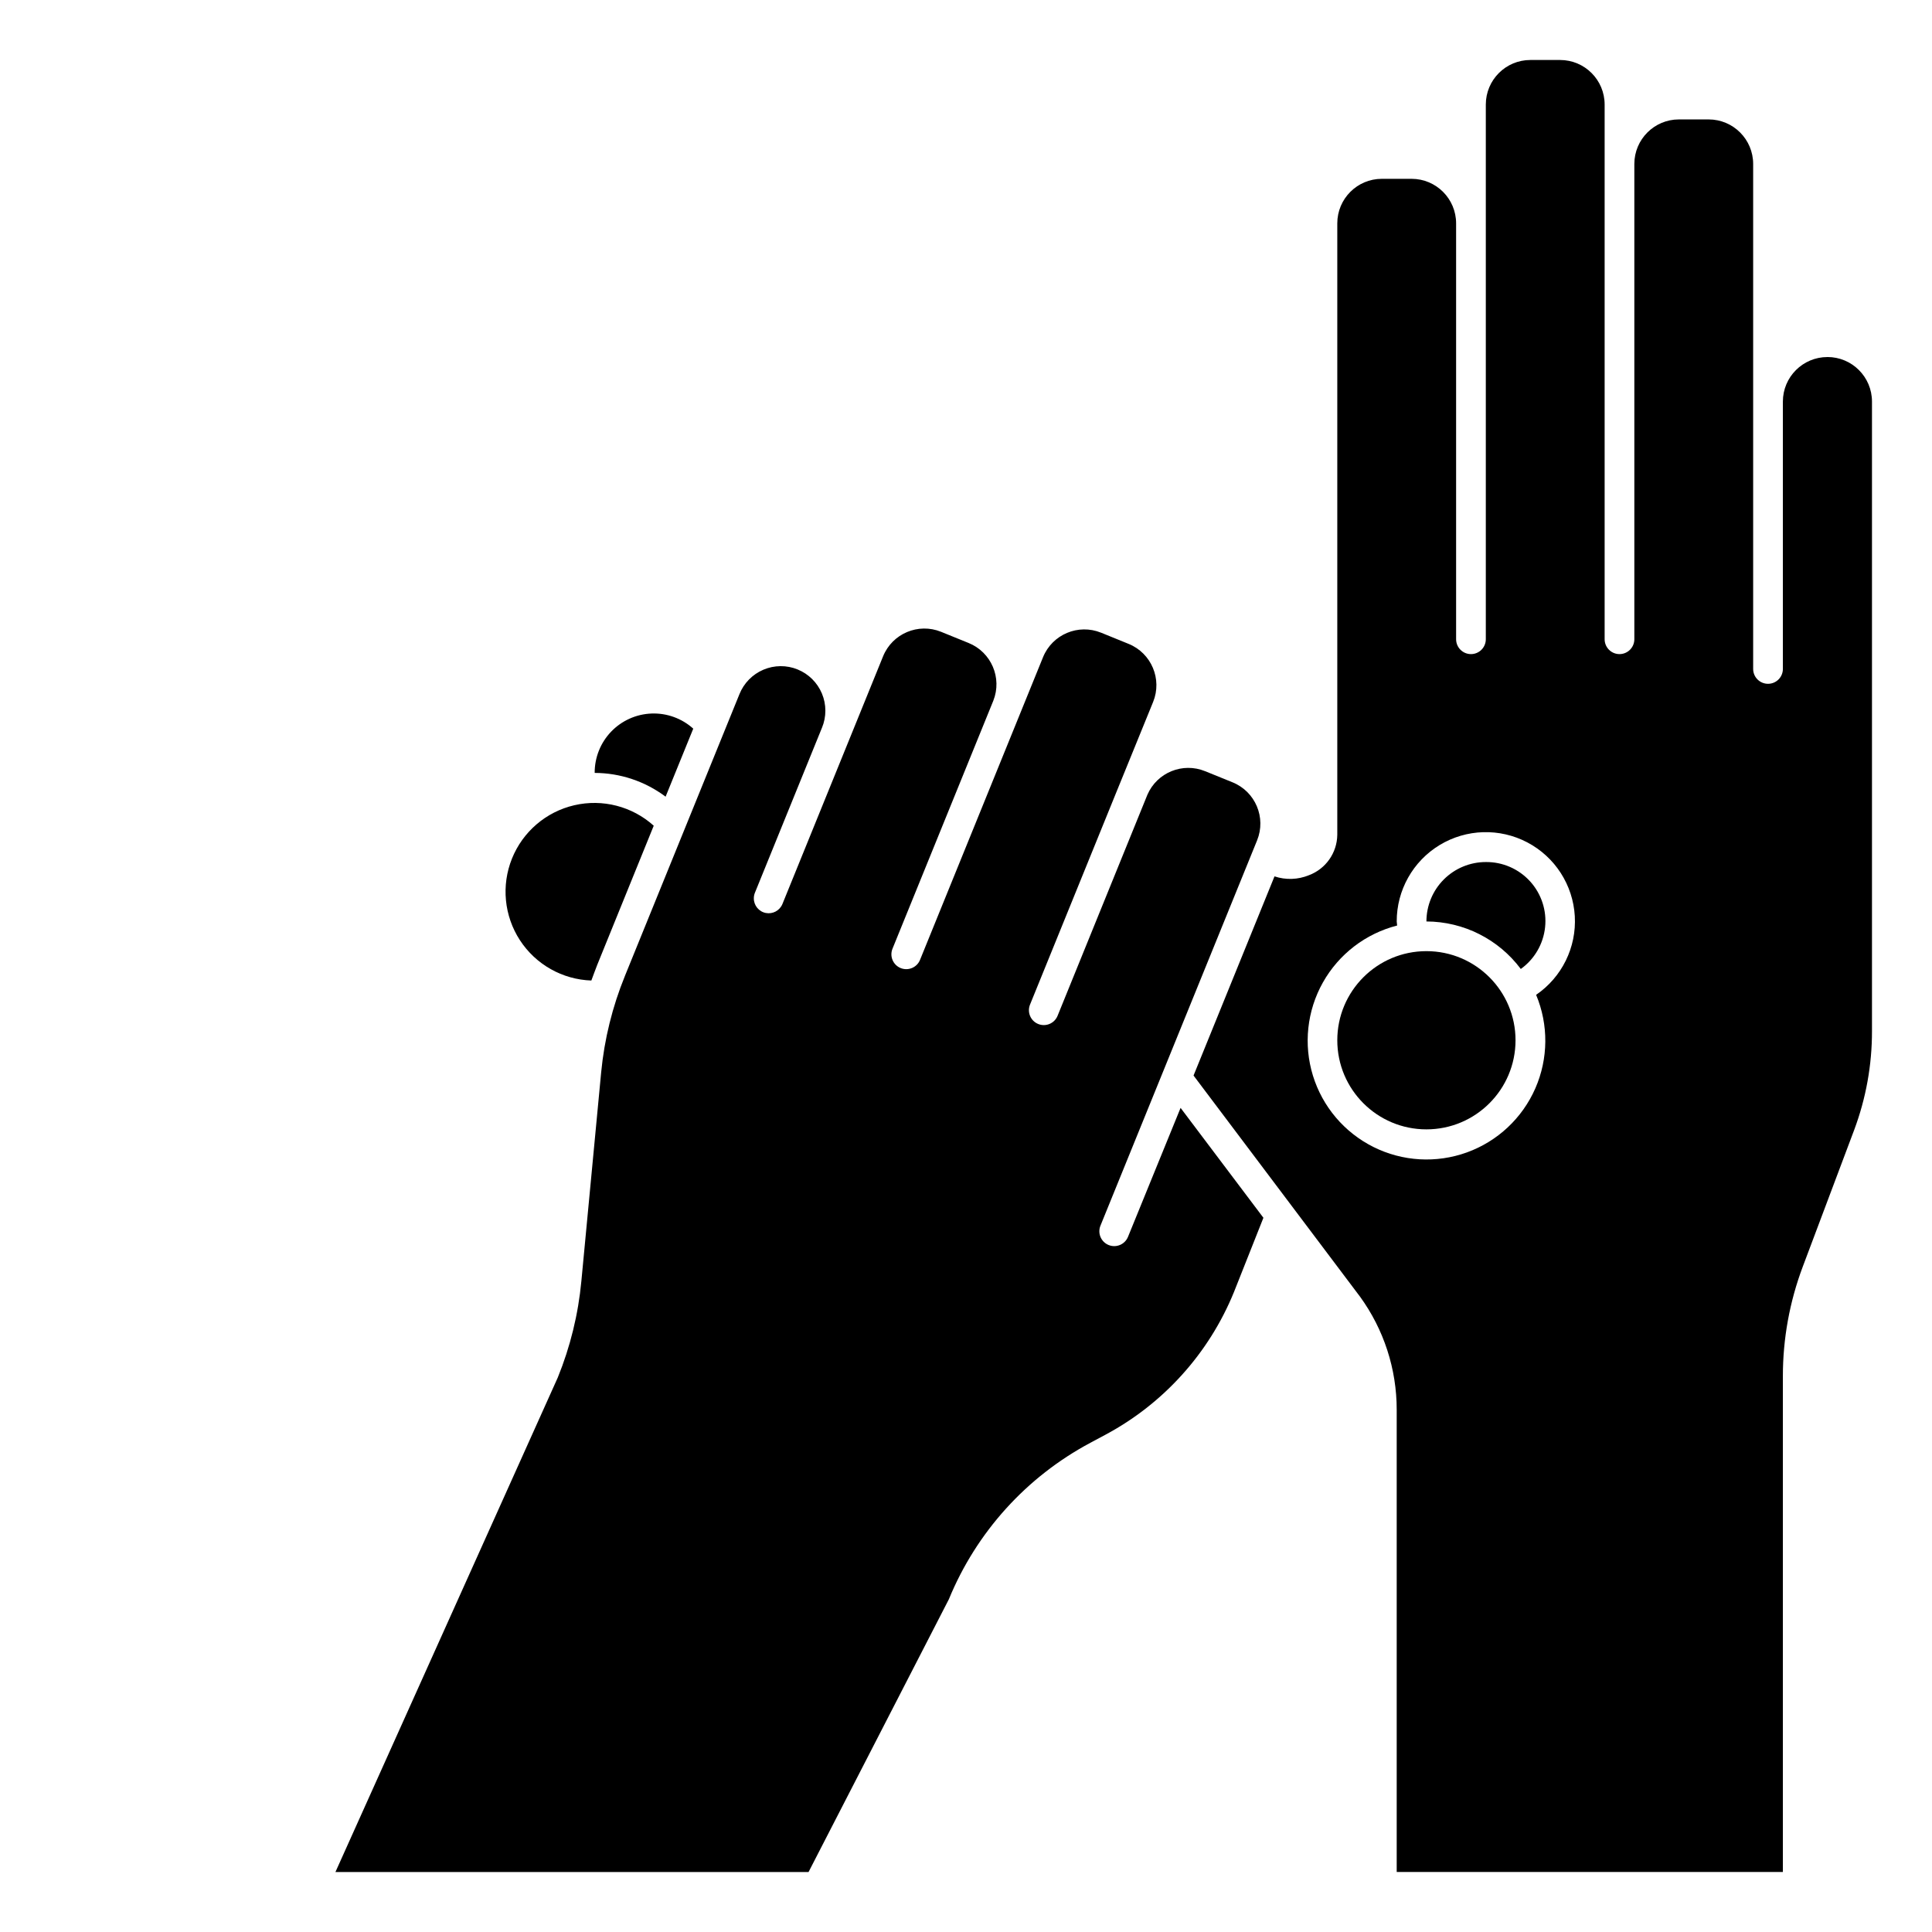<?xml version="1.0" encoding="UTF-8"?>
<!-- Uploaded to: ICON Repo, www.svgrepo.com, Generator: ICON Repo Mixer Tools -->
<svg fill="#000000" width="800px" height="800px" version="1.1" viewBox="144 144 512 512" xmlns="http://www.w3.org/2000/svg">
 <g>
  <path d="m327.72 337.1c-3.023-2.723-6.988-4.16-11.051-4.008-4.066 0.152-7.91 1.879-10.723 4.816s-4.371 6.852-4.348 10.922c6.777 0.02 13.367 2.231 18.793 6.297z"/>
  <path d="m302.29 399.66 14.957-36.84c-5.711-5.137-13.566-7.16-21.047-5.426-7.484 1.734-13.648 7.012-16.52 14.133-2.867 7.125-2.082 15.199 2.106 21.637 4.191 6.438 11.258 10.426 18.93 10.684 0.543-1.402 1.016-2.809 1.574-4.188z"/>
  <path d="m442.93 471.78c-0.82 2.012-3.117 2.984-5.133 2.164-2.016-0.82-2.984-3.117-2.164-5.133l41.508-102.1c2.453-6.039-0.449-12.922-6.488-15.383l-7.297-2.961v0.004c-5.93-2.414-12.707 0.34-15.27 6.211l-23.82 58.621c-0.82 2.016-3.117 2.984-5.133 2.164-2.016-0.816-2.984-3.117-2.168-5.133l23.711-58.34 0.148-0.355 8.766-21.52c2.453-6.039-0.457-12.926-6.496-15.383l-7.297-2.969v0.004c-6.043-2.453-12.926 0.453-15.383 6.492l-5.879 14.469-0.047 0.117-26.672 65.629c-0.816 2.016-3.113 2.988-5.129 2.172-2.016-0.82-2.984-3.113-2.168-5.129l26.719-65.723c2.391-6.031-0.531-12.859-6.543-15.297l-7.289-2.961c-6.043-2.453-12.926 0.453-15.383 6.496l-26.672 65.637c-0.711 1.742-2.559 2.738-4.406 2.375-1.848-0.363-3.176-1.988-3.172-3.871-0.004-0.504 0.094-1.004 0.281-1.473l17.781-43.754h0.004c1.199-2.902 1.191-6.168-0.023-9.066-1.215-2.898-3.531-5.191-6.445-6.375-2.91-1.188-6.172-1.16-9.066 0.07-2.891 1.227-5.176 3.559-6.344 6.477l-30.348 74.668h0.004c-3.332 8.16-5.453 16.762-6.301 25.535l-5.25 55.363c-0.824 8.773-2.93 17.375-6.25 25.539l-58.922 131.04h125.38l37.18-72.273c7.293-17.777 20.566-32.449 37.523-41.484l3.938-2.109c15.418-8.234 27.473-21.602 34.078-37.785l7.824-19.727-21.953-29.125z"/>
  <path d="m545.63 419.68c0 13.043-10.574 23.613-23.617 23.613s-23.617-10.57-23.617-23.613c0-13.043 10.574-23.617 23.617-23.617s23.617 10.574 23.617 23.617"/>
  <path d="m537.76 372.45c-4.176 0-8.18 1.66-11.133 4.613s-4.609 6.957-4.609 11.133c9.852 0.035 19.113 4.699 25.008 12.594 3.625-2.598 5.969-6.621 6.438-11.059 0.473-4.434-0.977-8.859-3.977-12.16-3-3.301-7.266-5.164-11.727-5.121z"/>
  <path d="m628.29 238.62c-6.523 0-11.809 5.289-11.809 11.809v70.848c0 2.176-1.762 3.938-3.938 3.938-2.172 0-3.938-1.762-3.938-3.938v-133.82c0-6.519-5.285-11.809-11.805-11.809h-7.875c-6.519 0-11.809 5.289-11.809 11.809v125.95c0 2.172-1.762 3.938-3.934 3.938-2.176 0-3.938-1.766-3.938-3.938v-141.7c0-6.523-5.285-11.809-11.809-11.809h-7.871c-6.519 0-11.809 5.285-11.809 11.809v141.7c0 2.172-1.762 3.938-3.934 3.938-2.176 0-3.938-1.766-3.938-3.938v-110.21c0-6.523-5.285-11.809-11.809-11.809h-7.871c-6.523 0-11.809 5.285-11.809 11.809v162.05c-0.066 4.769-3.047 9.012-7.508 10.691-2.91 1.195-6.152 1.305-9.133 0.309l-21.453 52.781 44.082 58.551h0.004c6.348 8.723 9.762 19.234 9.754 30.023v122.49h102.34v-131.36c-0.008-9.91 1.773-19.738 5.258-29.016l13.633-36.25c3.141-8.398 4.742-17.289 4.723-26.254v-166.79c0-6.519-5.285-11.809-11.805-11.809zm-77.203 169.02c3.324 7.953 3.246 16.918-0.219 24.809-3.465 7.891-10.012 14.016-18.117 16.949-8.102 2.93-17.055 2.414-24.766-1.43-7.711-3.848-13.512-10.684-16.047-18.922-2.531-8.234-1.582-17.152 2.637-24.668 4.215-7.512 11.328-12.973 19.68-15.102 0-0.371-0.109-0.723-0.109-1.086-0.016-8.281 4.305-15.965 11.391-20.254 7.086-4.285 15.898-4.547 23.227-0.688s12.098 11.273 12.574 19.539c0.477 8.266-3.414 16.18-10.25 20.852z"/>
 </g>
</svg>